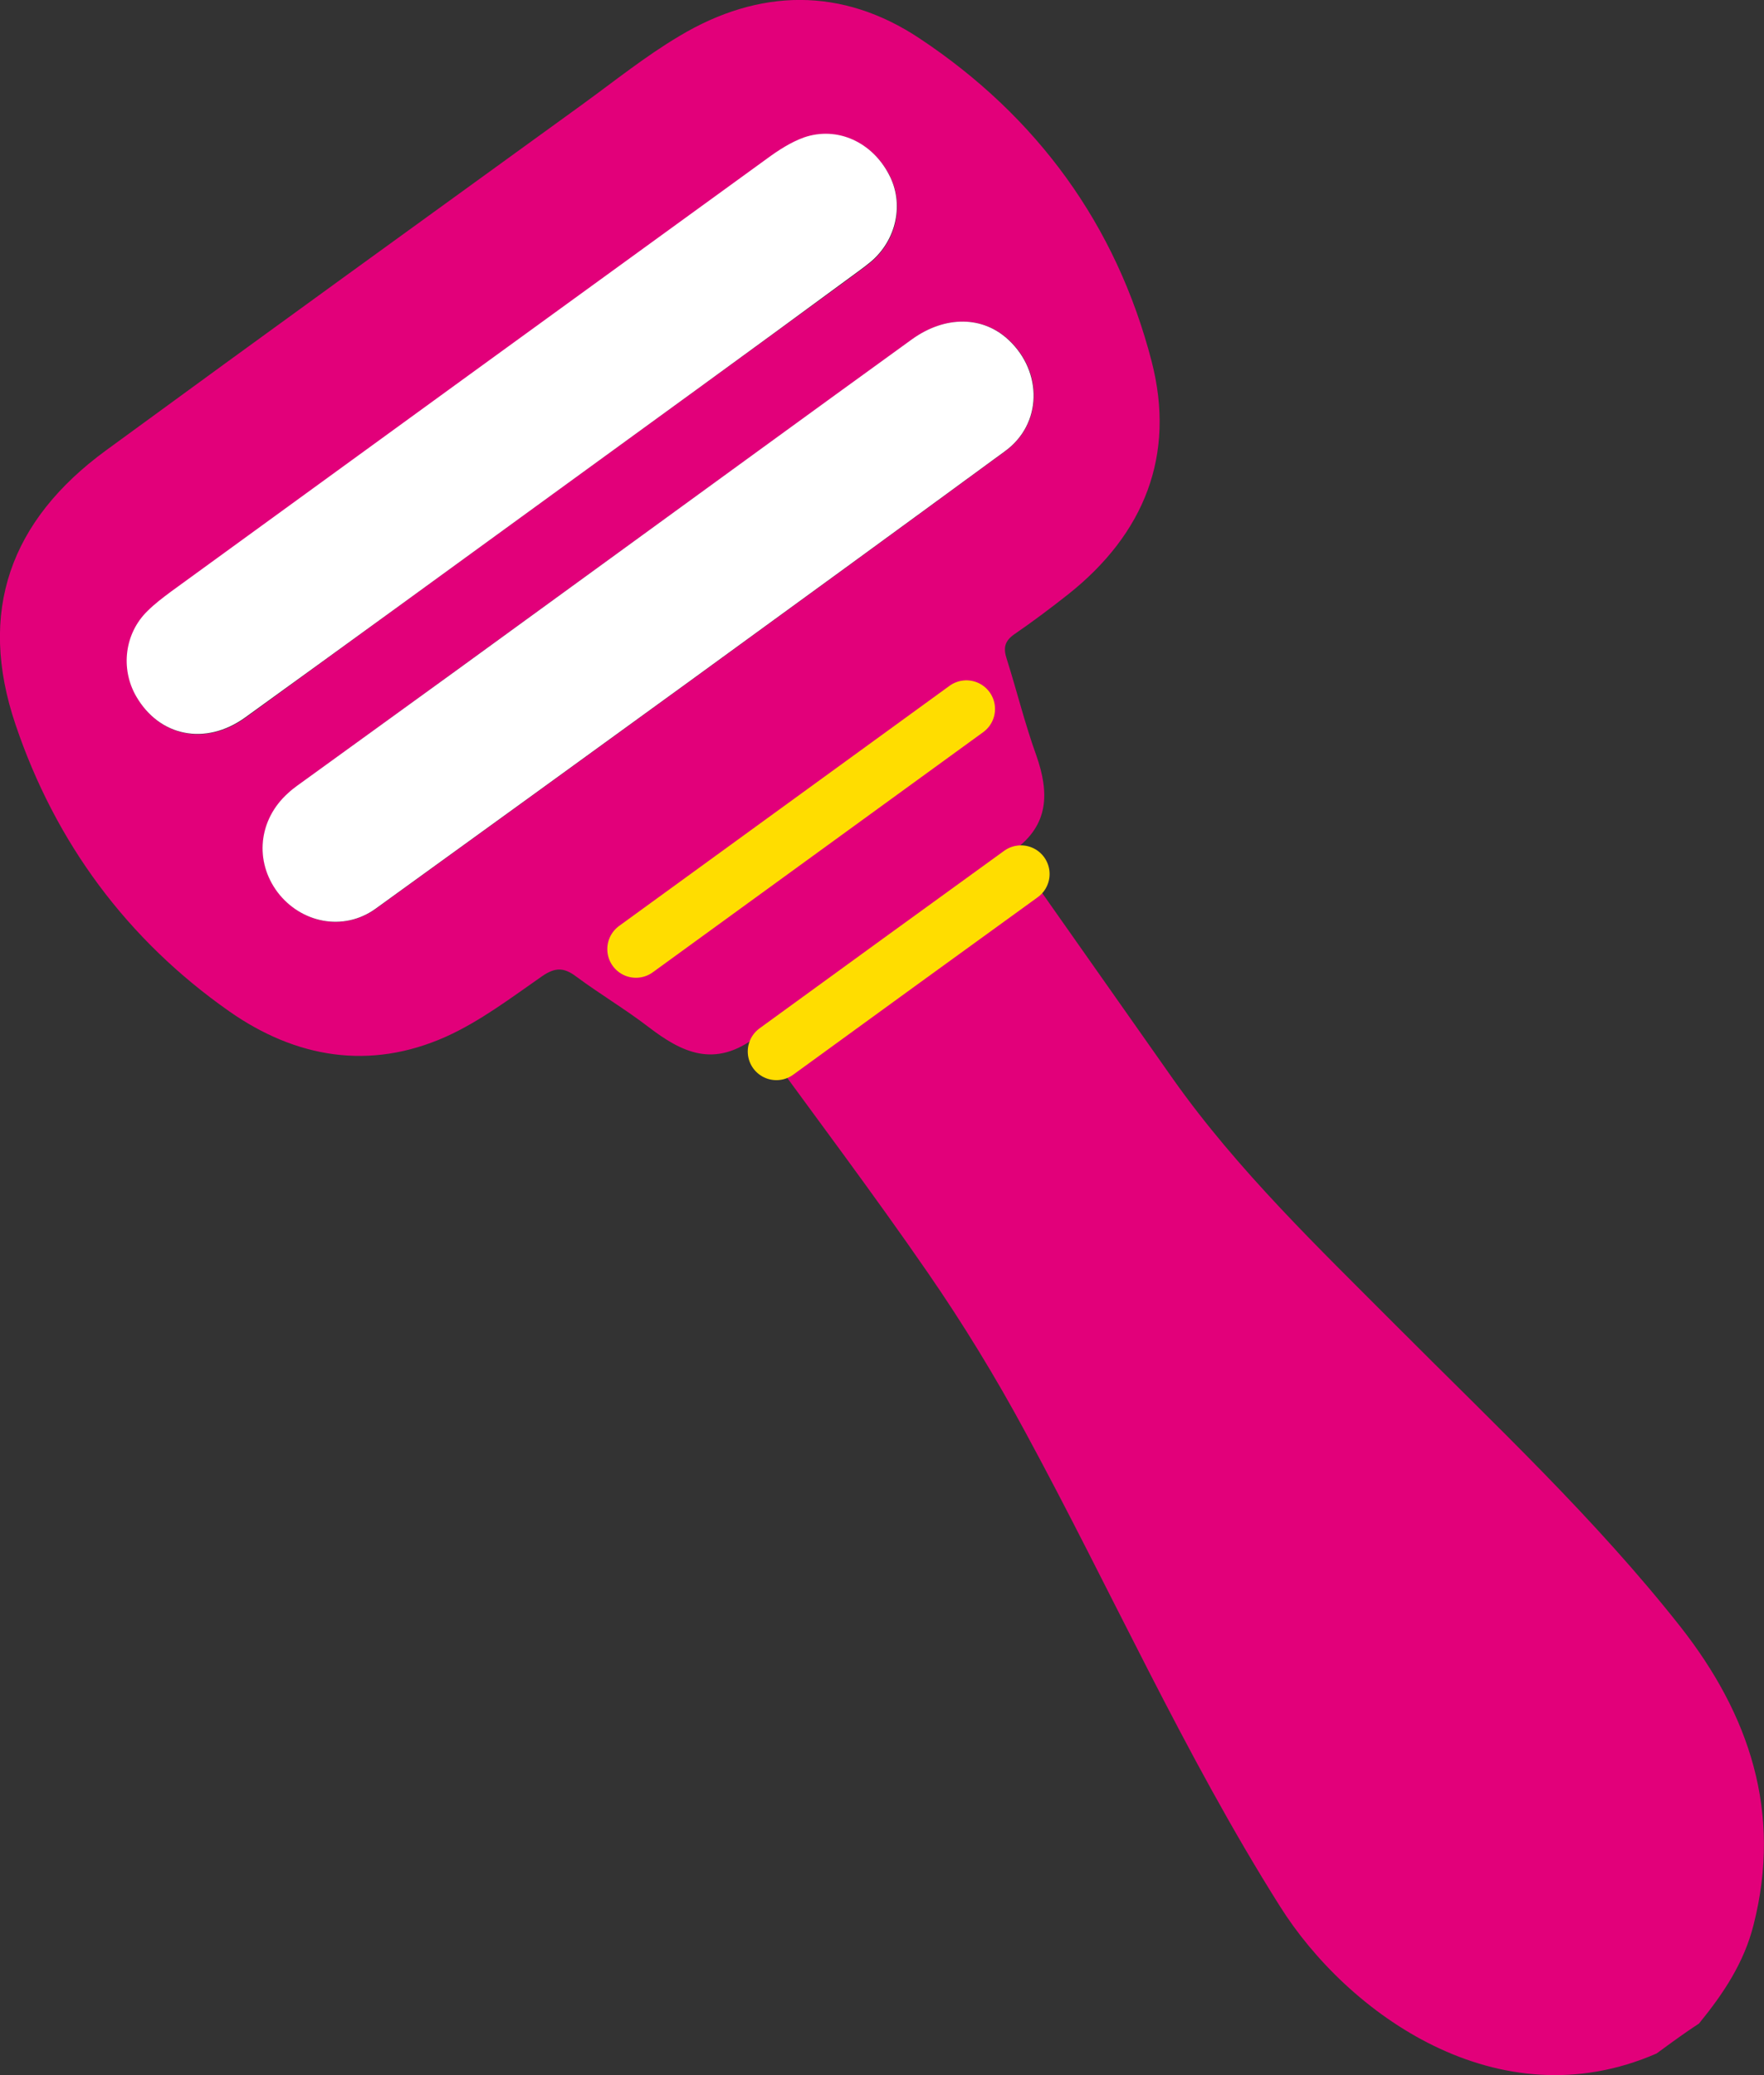 <?xml version="1.0" encoding="UTF-8"?>
<svg xmlns="http://www.w3.org/2000/svg" xmlns:xlink="http://www.w3.org/1999/xlink" version="1.1" id="Test" x="0px" y="0px" viewBox="0 0 523.7 616.1" style="enable-background:new 0 0 523.7 616.1;" xml:space="preserve">
<rect x="0" y="0" width="523.7" height="616.1" fill="#333333" stroke="none"/>
<style type="text/css">
	.st0{fill:#E2007A;}
	.st1{fill:#FFFFFF;}
	.st2{fill:none;stroke:#FFDD00;stroke-width:17.008;stroke-linecap:round;stroke-miterlimit:10;}
</style>
<g>
	<path class="st0" d="M491.8,609.7c-47,20.5-91.8-11.9-111.8-43.7c-28.5-45.2-50.2-94-75.6-140.8c-8.8-16.3-18.5-32.2-29-47.4   c-16.2-23.5-33.4-46.3-50.7-70.1c-12.6,9.7-22.4,4.7-32.2-2.8c-6.9-5.3-14.5-9.8-21.5-15c-3.6-2.7-6.2-2.7-10-0.1   c-9.2,6.4-18.4,13.4-28.6,18c-22.6,10.1-44.6,6.3-64.3-7.5C37.7,279,16.4,250.1,4.6,215.1c-11.3-33.4-1.7-60.5,26.9-81.4   c47-34.4,94.2-68.5,141.4-102.7c9.5-6.9,18.7-14.3,28.8-20.3C225.4-3.5,250-3.9,273,11.4c34.8,23.1,58.4,55.3,68.9,95.9   c7.2,27.9-2.2,51.2-24.7,69.1c-5.2,4.1-10.5,8.1-15.9,11.8c-3.1,2.1-3.5,4.2-2.4,7.5c3,9.5,5.4,19.3,8.8,28.7   c3.8,10.9,3.8,20.5-6.6,28c0.5,1,0.7,1.8,1.1,2.5c15.3,21.8,30.7,43.6,46,65.4c19.3,27.3,43.4,50.3,66.9,73.9   c28.7,28.8,58.5,56.7,83.8,88.8c20.5,26.1,30.2,55.1,21.7,88.5c-2.8,11.2-9,20.5-16.2,29.3C500.1,603.6,495.9,606.7,491.8,609.7z    M179.7,166.9c-29.5,21.4-59,42.9-88.5,64.3c-1.9,1.4-3.9,2.7-5.6,4.3c-8.8,7.9-10.1,20.2-3.1,29.4c6.9,9.2,19.5,11.8,29.1,4.9   C174,224.7,236.3,179.5,298.4,134c11.2-8.2,11.2-23.6,1.2-33c-7.6-7.2-18.9-7.4-28.7-0.3C240.4,122.8,210,144.9,179.7,166.9z    M164.4,146.5c29-21.1,58-42.1,86.9-63.2c2.4-1.8,4.9-3.5,7.2-5.4c7.8-6.5,10.1-17.3,5.5-26c-5.1-9.6-15.3-14.4-25.2-11   c-3.9,1.3-7.6,3.8-11,6.3c-59,42.8-118,85.7-177,128.6c-2.4,1.8-4.8,3.6-6.9,5.7c-6.8,6.6-8.1,17.1-3.4,25.3   c6.9,12,20.6,14.8,32.4,6.3C103.4,190.9,133.9,168.7,164.4,146.5z"></path>
	<path class="st1" d="M179.7,166.9c30.4-22.1,60.7-44.2,91.1-66.2c9.9-7.1,21.1-6.9,28.7,0.3c10,9.4,10,24.9-1.2,33   c-62.1,45.5-124.4,90.7-186.8,135.8c-9.6,6.9-22.2,4.2-29.1-4.9c-6.9-9.2-5.7-21.5,3.1-29.4c1.7-1.6,3.7-2.9,5.6-4.3   C120.7,209.8,150.2,188.4,179.7,166.9z"></path>
	<path class="st1" d="M164.4,146.5c-30.5,22.2-61,44.4-91.6,66.5c-11.8,8.5-25.5,5.7-32.4-6.3c-4.7-8.2-3.4-18.7,3.4-25.3   c2.1-2.1,4.5-3.9,6.9-5.7c59-42.9,118-85.8,177-128.6c3.4-2.5,7.1-4.9,11-6.3c9.9-3.4,20.2,1.4,25.2,11c4.6,8.6,2.3,19.5-5.5,26   c-2.3,1.9-4.8,3.6-7.2,5.4C222.4,104.4,193.4,125.4,164.4,146.5z"></path>
</g>
<path class="st2" d="M188.8,281.8c32.7-23.8,65.4-47.5,98.1-71.3"></path>
<path class="st2" d="M230.5,312.2c32.7-23.8,39.9-29,72.6-52.7"></path>
</svg>
